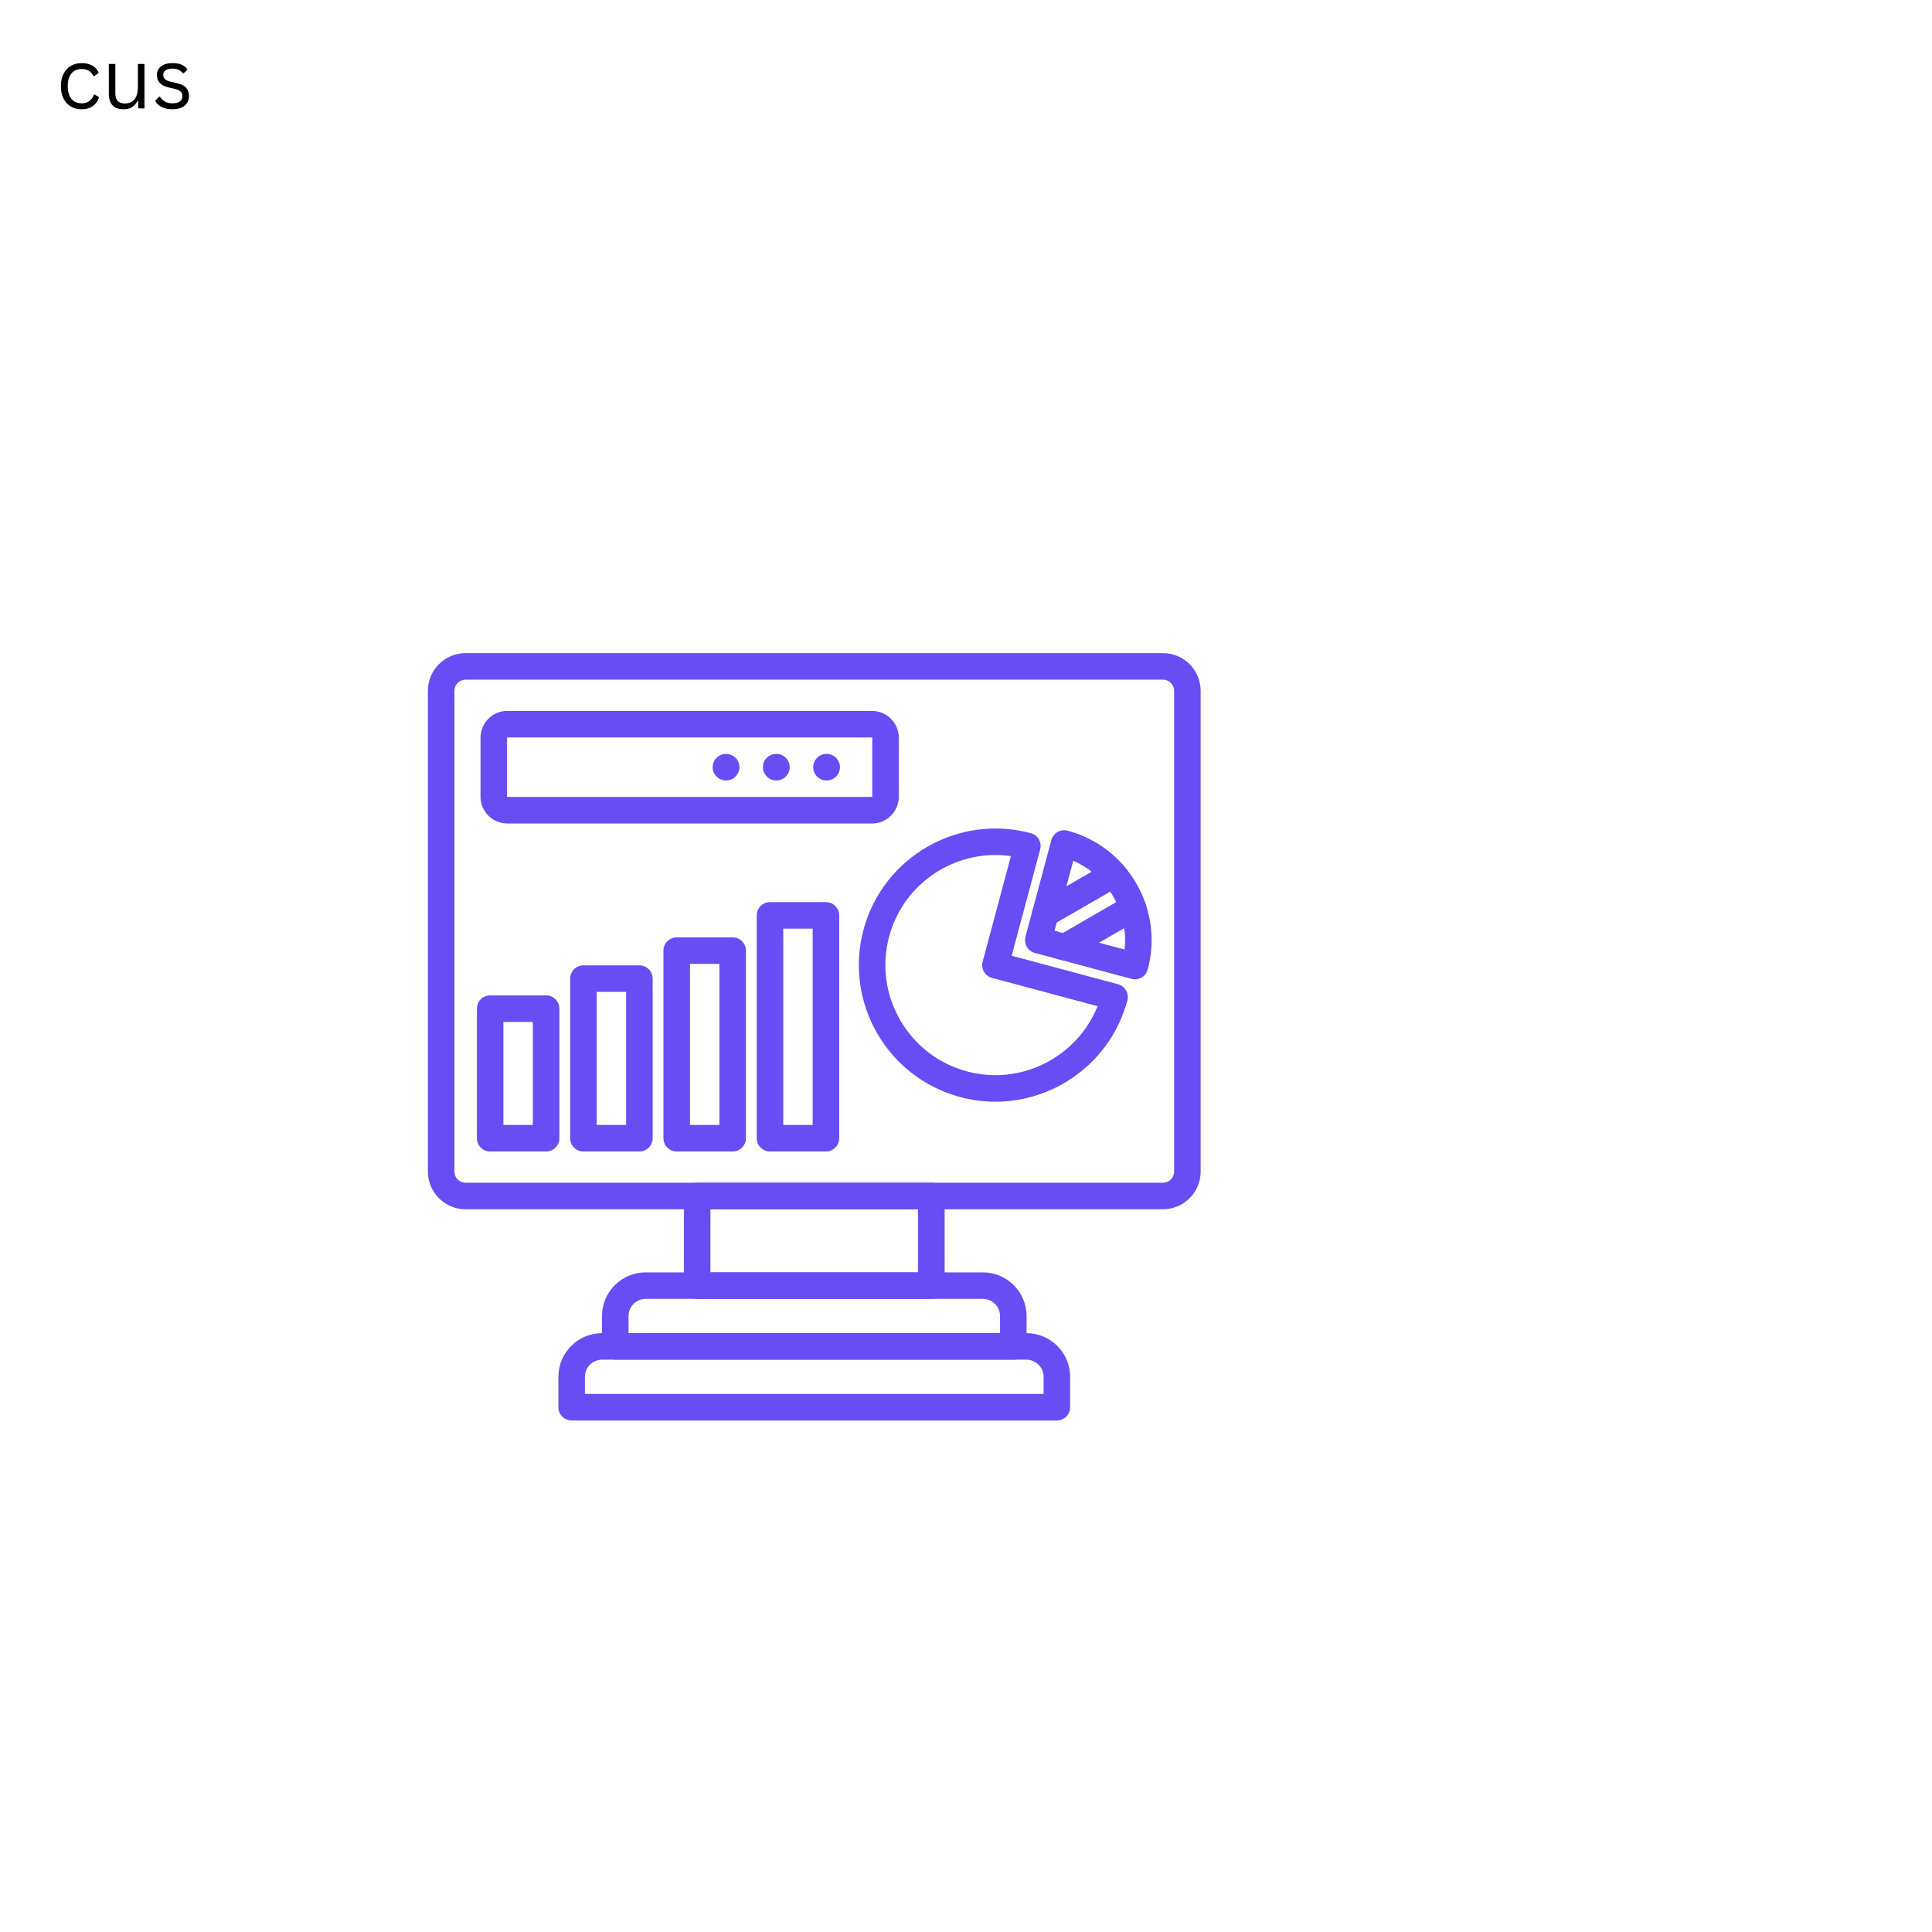 <svg xmlns="http://www.w3.org/2000/svg" xmlns:xlink="http://www.w3.org/1999/xlink" width="500" zoomAndPan="magnify" viewBox="0 0 375 375" height="500" preserveAspectRatio="xMidYMid meet" version="1.0"><defs><g/><clipPath id="9781a1ffc4"><path d="M 83.047 126.711 L 233.047 126.711 L 233.047 235 L 83.047 235 Z M 83.047 126.711 " clip-rule="nonzero"/></clipPath><clipPath id="9e33b8320b"><path d="M 108 258 L 208 258 L 208 275.961 L 108 275.961 Z M 108 258 " clip-rule="nonzero"/></clipPath></defs><g clip-path="url(#9781a1ffc4)"><path fill="#684df4" d="M 225.734 234.719 L 90.359 234.719 C 86.332 234.719 83.055 231.438 83.055 227.41 L 83.055 134.078 C 83.055 130.047 86.332 126.773 90.359 126.773 L 225.734 126.773 C 229.766 126.773 233.043 130.051 233.043 134.078 L 233.043 227.41 C 233.043 231.441 229.762 234.719 225.734 234.719 Z M 90.359 131.922 C 89.172 131.922 88.203 132.887 88.203 134.078 L 88.203 227.41 C 88.203 228.602 89.172 229.566 90.359 229.566 L 225.734 229.566 C 226.926 229.566 227.891 228.602 227.891 227.41 L 227.891 134.078 C 227.891 132.887 226.922 131.922 225.734 131.922 Z M 90.359 131.922 " fill-opacity="1" fill-rule="nonzero"/></g><path fill="#684df4" d="M 180.777 252.113 L 135.316 252.113 C 133.895 252.113 132.742 250.961 132.742 249.539 L 132.742 232.141 C 132.742 230.719 133.895 229.566 135.316 229.566 L 180.777 229.566 C 182.199 229.566 183.355 230.719 183.355 232.141 L 183.355 249.539 C 183.355 250.961 182.199 252.113 180.777 252.113 Z M 137.891 246.965 L 178.203 246.965 L 178.203 234.719 L 137.891 234.719 Z M 137.891 246.965 " fill-opacity="1" fill-rule="nonzero"/><path fill="#684df4" d="M 196.68 263.914 L 119.422 263.914 C 118 263.914 116.848 262.762 116.848 261.34 L 116.848 255.441 C 116.848 250.766 120.648 246.965 125.32 246.965 L 190.781 246.965 C 195.453 246.965 199.258 250.766 199.258 255.441 L 199.258 261.34 C 199.258 262.762 198.102 263.914 196.68 263.914 Z M 121.996 258.766 L 194.105 258.766 L 194.105 255.441 C 194.105 253.605 192.613 252.113 190.781 252.113 L 125.32 252.113 C 123.488 252.113 121.996 253.605 121.996 255.441 Z M 121.996 258.766 " fill-opacity="1" fill-rule="nonzero"/><g clip-path="url(#9e33b8320b)"><path fill="#684df4" d="M 205.137 275.715 L 110.961 275.715 C 109.539 275.715 108.383 274.559 108.383 273.141 L 108.383 267.238 C 108.383 262.566 112.188 258.762 116.859 258.762 L 199.238 258.762 C 203.914 258.762 207.715 262.566 207.715 267.238 L 207.715 273.141 C 207.715 274.559 206.562 275.715 205.141 275.715 Z M 113.535 270.562 L 202.562 270.562 L 202.562 267.238 C 202.562 265.402 201.07 263.914 199.234 263.914 L 116.855 263.914 C 115.023 263.914 113.531 265.402 113.531 267.238 L 113.531 270.562 Z M 113.535 270.562 " fill-opacity="1" fill-rule="nonzero"/></g><path fill="#684df4" d="M 106 223.504 L 95.137 223.504 C 93.715 223.504 92.562 222.348 92.562 220.926 L 92.562 195.781 C 92.562 194.359 93.715 193.207 95.137 193.207 L 106 193.207 C 107.422 193.207 108.574 194.359 108.574 195.781 L 108.574 220.926 C 108.574 222.348 107.422 223.504 106 223.504 Z M 97.711 218.352 L 103.426 218.352 L 103.426 198.355 L 97.711 198.355 Z M 97.711 218.352 " fill-opacity="1" fill-rule="nonzero"/><path fill="#684df4" d="M 124.105 223.504 L 113.242 223.504 C 111.82 223.504 110.668 222.348 110.668 220.926 L 110.668 189.949 C 110.668 188.527 111.82 187.375 113.242 187.375 L 124.105 187.375 C 125.527 187.375 126.68 188.527 126.68 189.949 L 126.68 220.926 C 126.68 222.348 125.527 223.504 124.105 223.504 Z M 115.816 218.352 L 121.531 218.352 L 121.531 192.523 L 115.816 192.523 Z M 115.816 218.352 " fill-opacity="1" fill-rule="nonzero"/><path fill="#684df4" d="M 142.211 223.504 L 131.348 223.504 C 129.926 223.504 128.773 222.348 128.773 220.926 L 128.773 184.516 C 128.773 183.094 129.926 181.941 131.348 181.941 L 142.211 181.941 C 143.633 181.941 144.785 183.094 144.785 184.516 L 144.785 220.926 C 144.785 222.348 143.633 223.504 142.211 223.504 Z M 133.922 218.352 L 139.637 218.352 L 139.637 187.09 L 133.922 187.09 Z M 133.922 218.352 " fill-opacity="1" fill-rule="nonzero"/><path fill="#684df4" d="M 160.312 223.504 L 149.453 223.504 C 148.031 223.504 146.875 222.348 146.875 220.926 L 146.875 177.676 C 146.875 176.254 148.031 175.102 149.453 175.102 L 160.312 175.102 C 161.734 175.102 162.891 176.254 162.891 177.676 L 162.891 220.926 C 162.891 222.348 161.734 223.504 160.312 223.504 Z M 152.027 218.352 L 157.738 218.352 L 157.738 180.254 L 152.027 180.254 Z M 152.027 218.352 " fill-opacity="1" fill-rule="nonzero"/><path fill="#684df4" d="M 193.207 213.84 C 190.941 213.84 188.641 213.547 186.352 212.934 C 172.23 209.148 163.82 194.586 167.602 180.465 C 171.387 166.344 185.957 157.934 200.074 161.715 C 200.734 161.895 201.297 162.32 201.637 162.914 C 201.977 163.504 202.07 164.211 201.895 164.871 L 196.367 185.508 L 217 191.035 C 218.375 191.402 219.191 192.816 218.824 194.188 C 215.652 206.02 204.91 213.844 193.207 213.844 Z M 193.219 165.957 C 183.785 165.957 175.133 172.258 172.578 181.793 C 169.531 193.172 176.309 204.91 187.688 207.957 C 198.223 210.781 209.07 205.18 213.035 195.301 L 192.551 189.812 C 191.176 189.441 190.359 188.031 190.73 186.656 L 196.219 166.172 C 195.215 166.027 194.215 165.957 193.223 165.957 Z M 193.219 165.957 " fill-opacity="1" fill-rule="nonzero"/><path fill="#684df4" d="M 220.289 190.082 C 220.066 190.082 219.844 190.051 219.625 189.996 L 200.863 184.969 C 200.203 184.793 199.637 184.363 199.301 183.77 C 198.957 183.18 198.867 182.477 199.043 181.816 L 204.066 163.055 C 204.438 161.68 205.852 160.867 207.223 161.23 C 218.941 164.371 225.918 176.457 222.773 188.176 C 222.598 188.836 222.168 189.398 221.574 189.738 C 221.18 189.965 220.738 190.082 220.289 190.082 Z M 204.684 180.66 L 218.277 184.305 C 219.074 177.031 215.023 170.012 208.324 167.066 L 204.68 180.66 Z M 204.684 180.66 " fill-opacity="1" fill-rule="nonzero"/><path fill="#684df4" d="M 202.902 179.938 C 202.016 179.938 201.148 179.473 200.672 178.648 C 199.961 177.418 200.383 175.844 201.613 175.133 L 214.871 167.477 C 216.102 166.77 217.68 167.191 218.391 168.422 C 219.102 169.652 218.68 171.227 217.449 171.938 L 204.188 179.59 C 203.781 179.828 203.34 179.938 202.902 179.938 Z M 202.902 179.938 " fill-opacity="1" fill-rule="nonzero"/><path fill="#684df4" d="M 206.652 186.43 C 205.762 186.43 204.895 185.965 204.418 185.141 C 203.707 183.91 204.129 182.336 205.359 181.625 L 218.621 173.965 C 219.852 173.254 221.426 173.676 222.137 174.906 C 222.848 176.137 222.426 177.715 221.195 178.426 L 207.938 186.082 C 207.531 186.316 207.09 186.43 206.652 186.43 Z M 206.652 186.43 " fill-opacity="1" fill-rule="nonzero"/><path fill="#684df4" d="M 169.266 159.836 L 98.457 159.836 C 95.594 159.836 93.266 157.508 93.266 154.645 L 93.266 143.18 C 93.266 140.316 95.594 137.988 98.457 137.988 L 169.266 137.988 C 172.129 137.988 174.457 140.316 174.457 143.18 L 174.457 154.645 C 174.457 157.508 172.129 159.836 169.266 159.836 Z M 98.457 143.137 C 98.434 143.137 98.418 143.156 98.418 143.18 L 98.418 154.645 C 98.418 154.668 98.434 154.684 98.457 154.684 L 169.266 154.684 C 169.289 154.684 169.305 154.668 169.305 154.645 L 169.305 143.18 C 169.305 143.156 169.289 143.137 169.266 143.137 Z M 98.457 143.137 " fill-opacity="1" fill-rule="nonzero"/><path fill="#684df4" d="M 160.461 151.484 L 160.414 151.484 C 158.992 151.484 157.84 150.332 157.84 148.91 C 157.84 147.488 158.992 146.336 160.414 146.336 L 160.461 146.336 C 161.883 146.336 163.035 147.488 163.035 148.91 C 163.035 150.332 161.883 151.484 160.461 151.484 Z M 160.461 151.484 " fill-opacity="1" fill-rule="nonzero"/><path fill="#684df4" d="M 150.707 151.484 L 150.66 151.484 C 149.238 151.484 148.082 150.332 148.082 148.91 C 148.082 147.488 149.238 146.336 150.66 146.336 L 150.707 146.336 C 152.129 146.336 153.281 147.488 153.281 148.91 C 153.281 150.332 152.129 151.484 150.707 151.484 Z M 150.707 151.484 " fill-opacity="1" fill-rule="nonzero"/><path fill="#684df4" d="M 140.949 151.484 L 140.902 151.484 C 139.48 151.484 138.328 150.332 138.328 148.91 C 138.328 147.488 139.48 146.336 140.902 146.336 L 140.949 146.336 C 142.371 146.336 143.523 147.488 143.523 148.91 C 143.523 150.332 142.371 151.484 140.949 151.484 Z M 140.949 151.484 " fill-opacity="1" fill-rule="nonzero"/><g fill="#000000" fill-opacity="1"><g transform="translate(10.867, 21.036)"><g><path d="M 4.953 0.172 C 4.191 0.172 3.508 0 2.906 -0.344 C 2.301 -0.695 1.82 -1.211 1.469 -1.891 C 1.125 -2.566 0.953 -3.375 0.953 -4.312 C 0.953 -5.25 1.125 -6.055 1.469 -6.734 C 1.82 -7.41 2.301 -7.922 2.906 -8.266 C 3.508 -8.609 4.191 -8.781 4.953 -8.781 C 5.859 -8.781 6.582 -8.609 7.125 -8.266 C 7.664 -7.922 8.055 -7.461 8.297 -6.891 L 7.422 -6.266 L 7.266 -6.266 C 7.035 -6.742 6.734 -7.094 6.359 -7.312 C 5.992 -7.531 5.523 -7.641 4.953 -7.641 C 4.422 -7.641 3.953 -7.516 3.547 -7.266 C 3.148 -7.016 2.836 -6.641 2.609 -6.141 C 2.391 -5.641 2.281 -5.031 2.281 -4.312 C 2.281 -3.594 2.391 -2.984 2.609 -2.484 C 2.836 -1.984 3.148 -1.609 3.547 -1.359 C 3.953 -1.109 4.422 -0.984 4.953 -0.984 C 5.547 -0.984 6.039 -1.117 6.438 -1.391 C 6.832 -1.66 7.141 -2.086 7.359 -2.672 L 7.531 -2.672 L 8.359 -2.172 C 8.141 -1.453 7.738 -0.879 7.156 -0.453 C 6.582 -0.035 5.848 0.172 4.953 0.172 Z M 4.953 0.172 "/></g></g></g><g fill="#000000" fill-opacity="1"><g transform="translate(19.747, 21.036)"><g><path d="M 4.266 0.172 C 3.285 0.172 2.555 -0.086 2.078 -0.609 C 1.609 -1.129 1.375 -1.883 1.375 -2.875 L 1.375 -8.625 L 2.641 -8.625 L 2.641 -2.906 C 2.641 -1.602 3.254 -0.953 4.484 -0.953 C 5.266 -0.953 5.879 -1.207 6.328 -1.719 C 6.785 -2.227 7.016 -3.055 7.016 -4.203 L 7.016 -8.625 L 8.297 -8.625 L 8.297 0 L 7.094 0 L 7.094 -1.359 L 6.922 -1.391 C 6.629 -0.867 6.273 -0.477 5.859 -0.219 C 5.441 0.039 4.91 0.172 4.266 0.172 Z M 4.266 0.172 "/></g></g></g><g fill="#000000" fill-opacity="1"><g transform="translate(29.534, 21.036)"><g><path d="M 3.938 0.172 C 3.395 0.172 2.891 0.098 2.422 -0.047 C 1.961 -0.191 1.57 -0.391 1.25 -0.641 C 0.938 -0.891 0.719 -1.172 0.594 -1.484 L 1.344 -2.266 L 1.5 -2.266 C 1.781 -1.836 2.117 -1.516 2.516 -1.297 C 2.91 -1.086 3.383 -0.984 3.938 -0.984 C 4.57 -0.984 5.051 -1.102 5.375 -1.344 C 5.707 -1.594 5.875 -1.941 5.875 -2.391 C 5.875 -2.723 5.773 -3 5.578 -3.219 C 5.379 -3.445 5.055 -3.613 4.609 -3.719 L 3.156 -4.078 C 2.375 -4.266 1.805 -4.562 1.453 -4.969 C 1.098 -5.375 0.922 -5.879 0.922 -6.484 C 0.922 -6.953 1.039 -7.359 1.281 -7.703 C 1.52 -8.047 1.863 -8.312 2.312 -8.5 C 2.758 -8.688 3.297 -8.781 3.922 -8.781 C 4.711 -8.781 5.332 -8.672 5.781 -8.453 C 6.238 -8.234 6.598 -7.926 6.859 -7.531 L 6.141 -6.828 L 5.984 -6.828 C 5.703 -7.141 5.398 -7.363 5.078 -7.5 C 4.754 -7.645 4.367 -7.719 3.922 -7.719 C 3.348 -7.719 2.91 -7.613 2.609 -7.406 C 2.305 -7.207 2.156 -6.914 2.156 -6.531 C 2.156 -6.188 2.258 -5.906 2.469 -5.688 C 2.688 -5.477 3.062 -5.305 3.594 -5.172 L 5.031 -4.828 C 5.781 -4.648 6.32 -4.352 6.656 -3.938 C 6.988 -3.531 7.156 -3.02 7.156 -2.406 C 7.156 -1.895 7.035 -1.445 6.797 -1.062 C 6.555 -0.676 6.191 -0.375 5.703 -0.156 C 5.223 0.062 4.633 0.172 3.938 0.172 Z M 3.938 0.172 "/></g></g></g></svg>